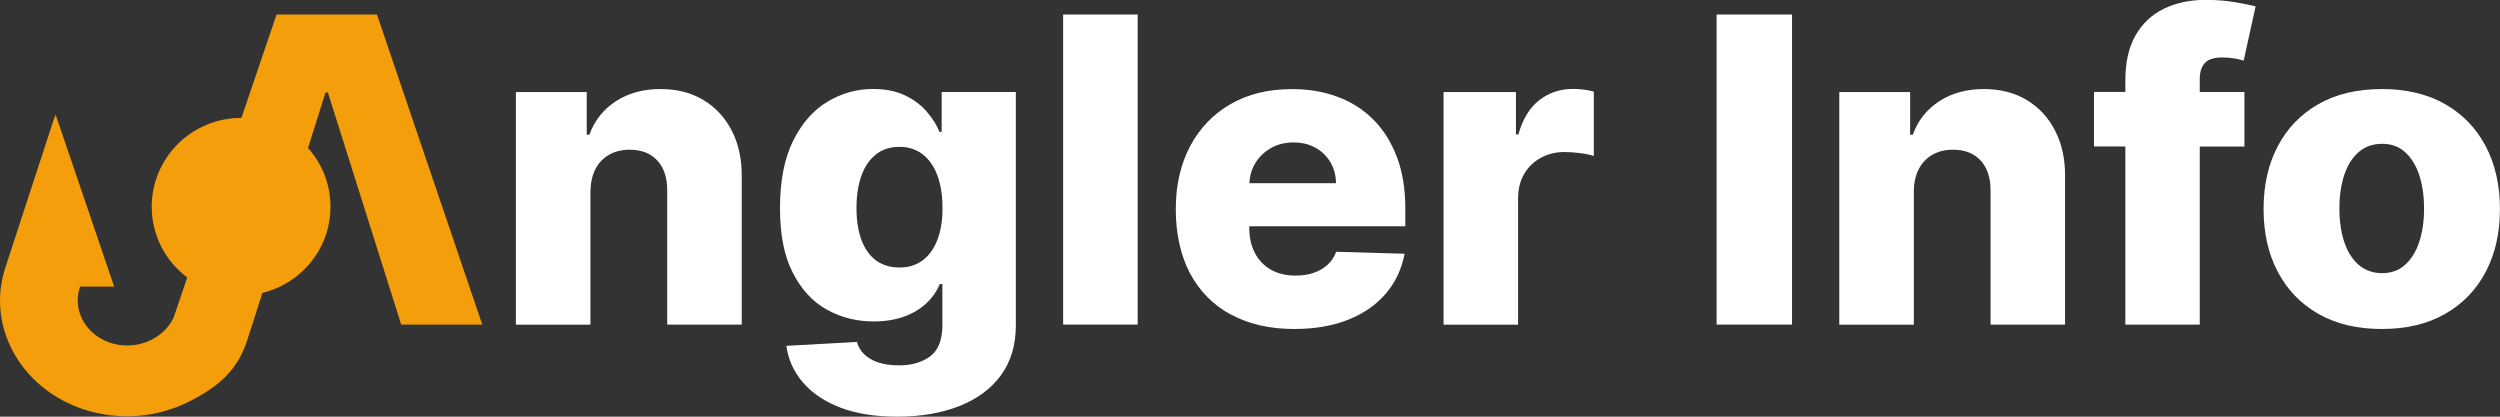 <svg xmlns="http://www.w3.org/2000/svg" viewBox="0 0 420 70" width="420px" height="70px">
  <rect x="0" y="0" width="420" height="70" fill="#333333" stroke="none"/>
  <defs>
    <style>
      .b {
        fill: #fff;
      }

      .c {
        fill: #f59e0b;
      }
    </style>
  </defs>
  <path class="b" d="m99.19,32.25c.02-1.49.29-2.76.83-3.82.54-1.05,1.31-1.86,2.3-2.43,1-.57,2.15-.85,3.47-.85,1.98,0,3.53.61,4.65,1.83,1.12,1.22,1.67,2.92,1.65,5.09v22.46h12.52v-24.9c.02-2.93-.54-5.5-1.68-7.69-1.13-2.2-2.72-3.91-4.76-5.14-2.04-1.23-4.44-1.84-7.21-1.84-2.9,0-5.4.68-7.5,2.05-2.1,1.37-3.58,3.24-4.45,5.63h-.44v-7.17h-11.9v39.07h12.52v-22.28Z"/>
  <path class="b" d="m138.88,52c2.38,1.33,5,2,7.87,2,1.93,0,3.64-.27,5.13-.81,1.49-.54,2.74-1.29,3.75-2.24,1.01-.95,1.76-2.03,2.25-3.23h.44v6.87c0,2.51-.69,4.27-2.06,5.28-1.37,1.01-3.11,1.51-5.21,1.51-1.33,0-2.49-.16-3.47-.48-.98-.32-1.77-.78-2.38-1.37-.61-.59-1.02-1.29-1.24-2.09l-11.85.66c.31,2.27,1.22,4.31,2.74,6.1s3.61,3.21,6.27,4.25c2.66,1.03,5.86,1.55,9.6,1.55,3.94,0,7.41-.59,10.42-1.77,3-1.18,5.34-2.9,7.01-5.18s2.51-5.06,2.51-8.37V15.46h-12.46v6.69h-.36c-.5-1.19-1.22-2.33-2.18-3.43-.96-1.1-2.17-2.01-3.65-2.71-1.48-.7-3.25-1.06-5.31-1.06-2.75,0-5.31.71-7.69,2.14-2.38,1.42-4.3,3.62-5.77,6.58s-2.2,6.72-2.2,11.28.71,8.04,2.14,10.85,3.33,4.88,5.71,6.21Zm5.84-22.49c.55-1.53,1.37-2.73,2.44-3.57,1.07-.85,2.39-1.27,3.94-1.27s2.82.42,3.9,1.25c1.08.83,1.91,2.01,2.48,3.55.57,1.53.86,3.36.86,5.48s-.29,3.88-.87,5.37c-.58,1.49-1.41,2.64-2.48,3.43-1.07.8-2.37,1.19-3.89,1.19s-2.86-.4-3.93-1.19c-1.07-.8-1.88-1.94-2.44-3.43-.56-1.49-.84-3.28-.84-5.37s.28-3.9.83-5.43Z"/>
  <rect class="b" x="178.61" y="2.44" width="12.52" height="52.09"/>
  <path class="b" d="m206.81,52.84c2.98,1.62,6.52,2.43,10.63,2.43,3.43,0,6.45-.52,9.06-1.56,2.61-1.04,4.72-2.51,6.33-4.4,1.61-1.89,2.66-4.12,3.14-6.68l-11.49-.33c-.32.86-.81,1.59-1.46,2.19s-1.42,1.04-2.33,1.35c-.91.31-1.91.46-3.02.46-1.6,0-2.99-.33-4.15-.99-1.16-.66-2.06-1.59-2.69-2.79-.63-1.19-.95-2.59-.95-4.18v-.33h26.21v-3.1c0-3.21-.47-6.05-1.41-8.53-.94-2.48-2.25-4.57-3.94-6.27s-3.69-2.98-6.02-3.84c-2.32-.87-4.88-1.3-7.68-1.3-3.96,0-7.4.84-10.32,2.53-2.92,1.69-5.18,4.04-6.78,7.07-1.6,3.03-2.41,6.56-2.41,10.59s.8,7.74,2.39,10.75c1.6,3.01,3.88,5.32,6.86,6.94Zm6.74-27.98c1.11-.62,2.36-.93,3.76-.93s2.61.29,3.67.88c1.07.58,1.91,1.4,2.52,2.43.61,1.03.93,2.21.95,3.54h-14.55c.06-1.26.39-2.39,1.01-3.4.65-1.06,1.53-1.9,2.64-2.52Z"/>
  <path class="b" d="m255.04,33.32c0-1.56.34-2.92,1.01-4.08.67-1.16,1.6-2.07,2.79-2.72,1.19-.65,2.52-.98,4.01-.98.75,0,1.61.06,2.57.18.96.12,1.74.28,2.34.48v-10.81c-.53-.15-1.1-.27-1.71-.34-.61-.08-1.21-.11-1.79-.11-2.15,0-4.04.63-5.66,1.89-1.62,1.26-2.79,3.18-3.51,5.76h-.41v-7.12h-12.16v39.07h12.52v-21.21Z"/>
  <rect class="b" x="288.39" y="2.44" width="12.67" height="52.09"/>
  <path class="b" d="m321.51,32.25c.02-1.49.29-2.76.83-3.82.54-1.05,1.31-1.86,2.3-2.43,1-.57,2.15-.85,3.47-.85,1.98,0,3.53.61,4.65,1.83,1.12,1.22,1.67,2.92,1.65,5.09v22.46h12.52v-24.9c.02-2.93-.54-5.5-1.68-7.69-1.13-2.2-2.72-3.91-4.76-5.14-2.04-1.23-4.44-1.84-7.2-1.84-2.9,0-5.4.68-7.5,2.05-2.1,1.37-3.58,3.24-4.45,5.63h-.44v-7.17h-11.9v39.07h12.52v-22.28Z"/>
  <path class="b" d="m357.04,54.53h12.52v-29.91h7.5v-9.16h-7.5v-2.19c0-1.12.27-2,.82-2.65.55-.64,1.55-.97,3.02-.97.58,0,1.2.05,1.86.15.66.1,1.22.23,1.68.38l2-9.11c-.75-.2-1.9-.44-3.44-.7-1.54-.26-3.19-.39-4.93-.39-2.66,0-5.01.5-7.04,1.49-2.03.99-3.62,2.48-4.76,4.48-1.14,1.99-1.71,4.5-1.71,7.52v1.98h-5.27v9.16h5.27v29.91Z"/>
  <path class="b" d="m389.5,52.74c2.96,1.69,6.5,2.53,10.64,2.53s7.67-.84,10.63-2.53c2.96-1.69,5.24-4.04,6.83-7.07,1.6-3.03,2.39-6.54,2.39-10.54s-.8-7.54-2.39-10.57c-1.6-3.03-3.87-5.38-6.83-7.07-2.96-1.69-6.51-2.53-10.63-2.53s-7.68.84-10.64,2.53c-2.96,1.69-5.24,4.04-6.83,7.07-1.6,3.03-2.39,6.55-2.39,10.57s.8,7.52,2.39,10.54c1.6,3.03,3.87,5.38,6.83,7.07Zm4.35-23.39c.55-1.63,1.36-2.9,2.43-3.82,1.07-.92,2.38-1.37,3.93-1.37s2.77.46,3.81,1.37c1.04.92,1.84,2.19,2.39,3.82.55,1.63.83,3.53.83,5.7s-.28,4.02-.83,5.65-1.35,2.9-2.39,3.82c-1.04.92-2.31,1.37-3.81,1.37s-2.86-.46-3.93-1.37c-1.07-.92-1.88-2.19-2.43-3.82s-.83-3.51-.83-5.65.28-4.07.83-5.7Z"/>
  <path class="c" d="m15.31,69.14c2.18.58,4.42.84,6.63.79,3.34-.09,6.65-.89,9.69-2.4,5.05-2.5,8.24-5.3,9.87-10.28l.88-2.72h.01l1.68-5.32c6.57-1.59,11.45-7.46,11.45-14.48,0-3.79-1.43-7.24-3.77-9.87l2.93-9.3h.41l12.31,38.97h13.62L63.33,2.44h-16.87l-5.9,17.37s-.04,0-.06,0c-8.29,0-15.01,6.68-15.01,14.92,0,4.86,2.35,9.17,5.97,11.89l-2.27,6.67c-.73,1.62-2.05,2.95-3.78,3.81-1.98.98-4.24,1.21-6.37.64-4.43-1.18-6.96-5.43-5.63-9.46l.04-.13h5.73l-6.7-19.69h0s-3.13-9.19-3.13-9.19c-.12.32-.27.63-.37.96L.9,44.95c-3.38,10.31,3.09,21.17,14.42,24.2Z"/>
</svg>